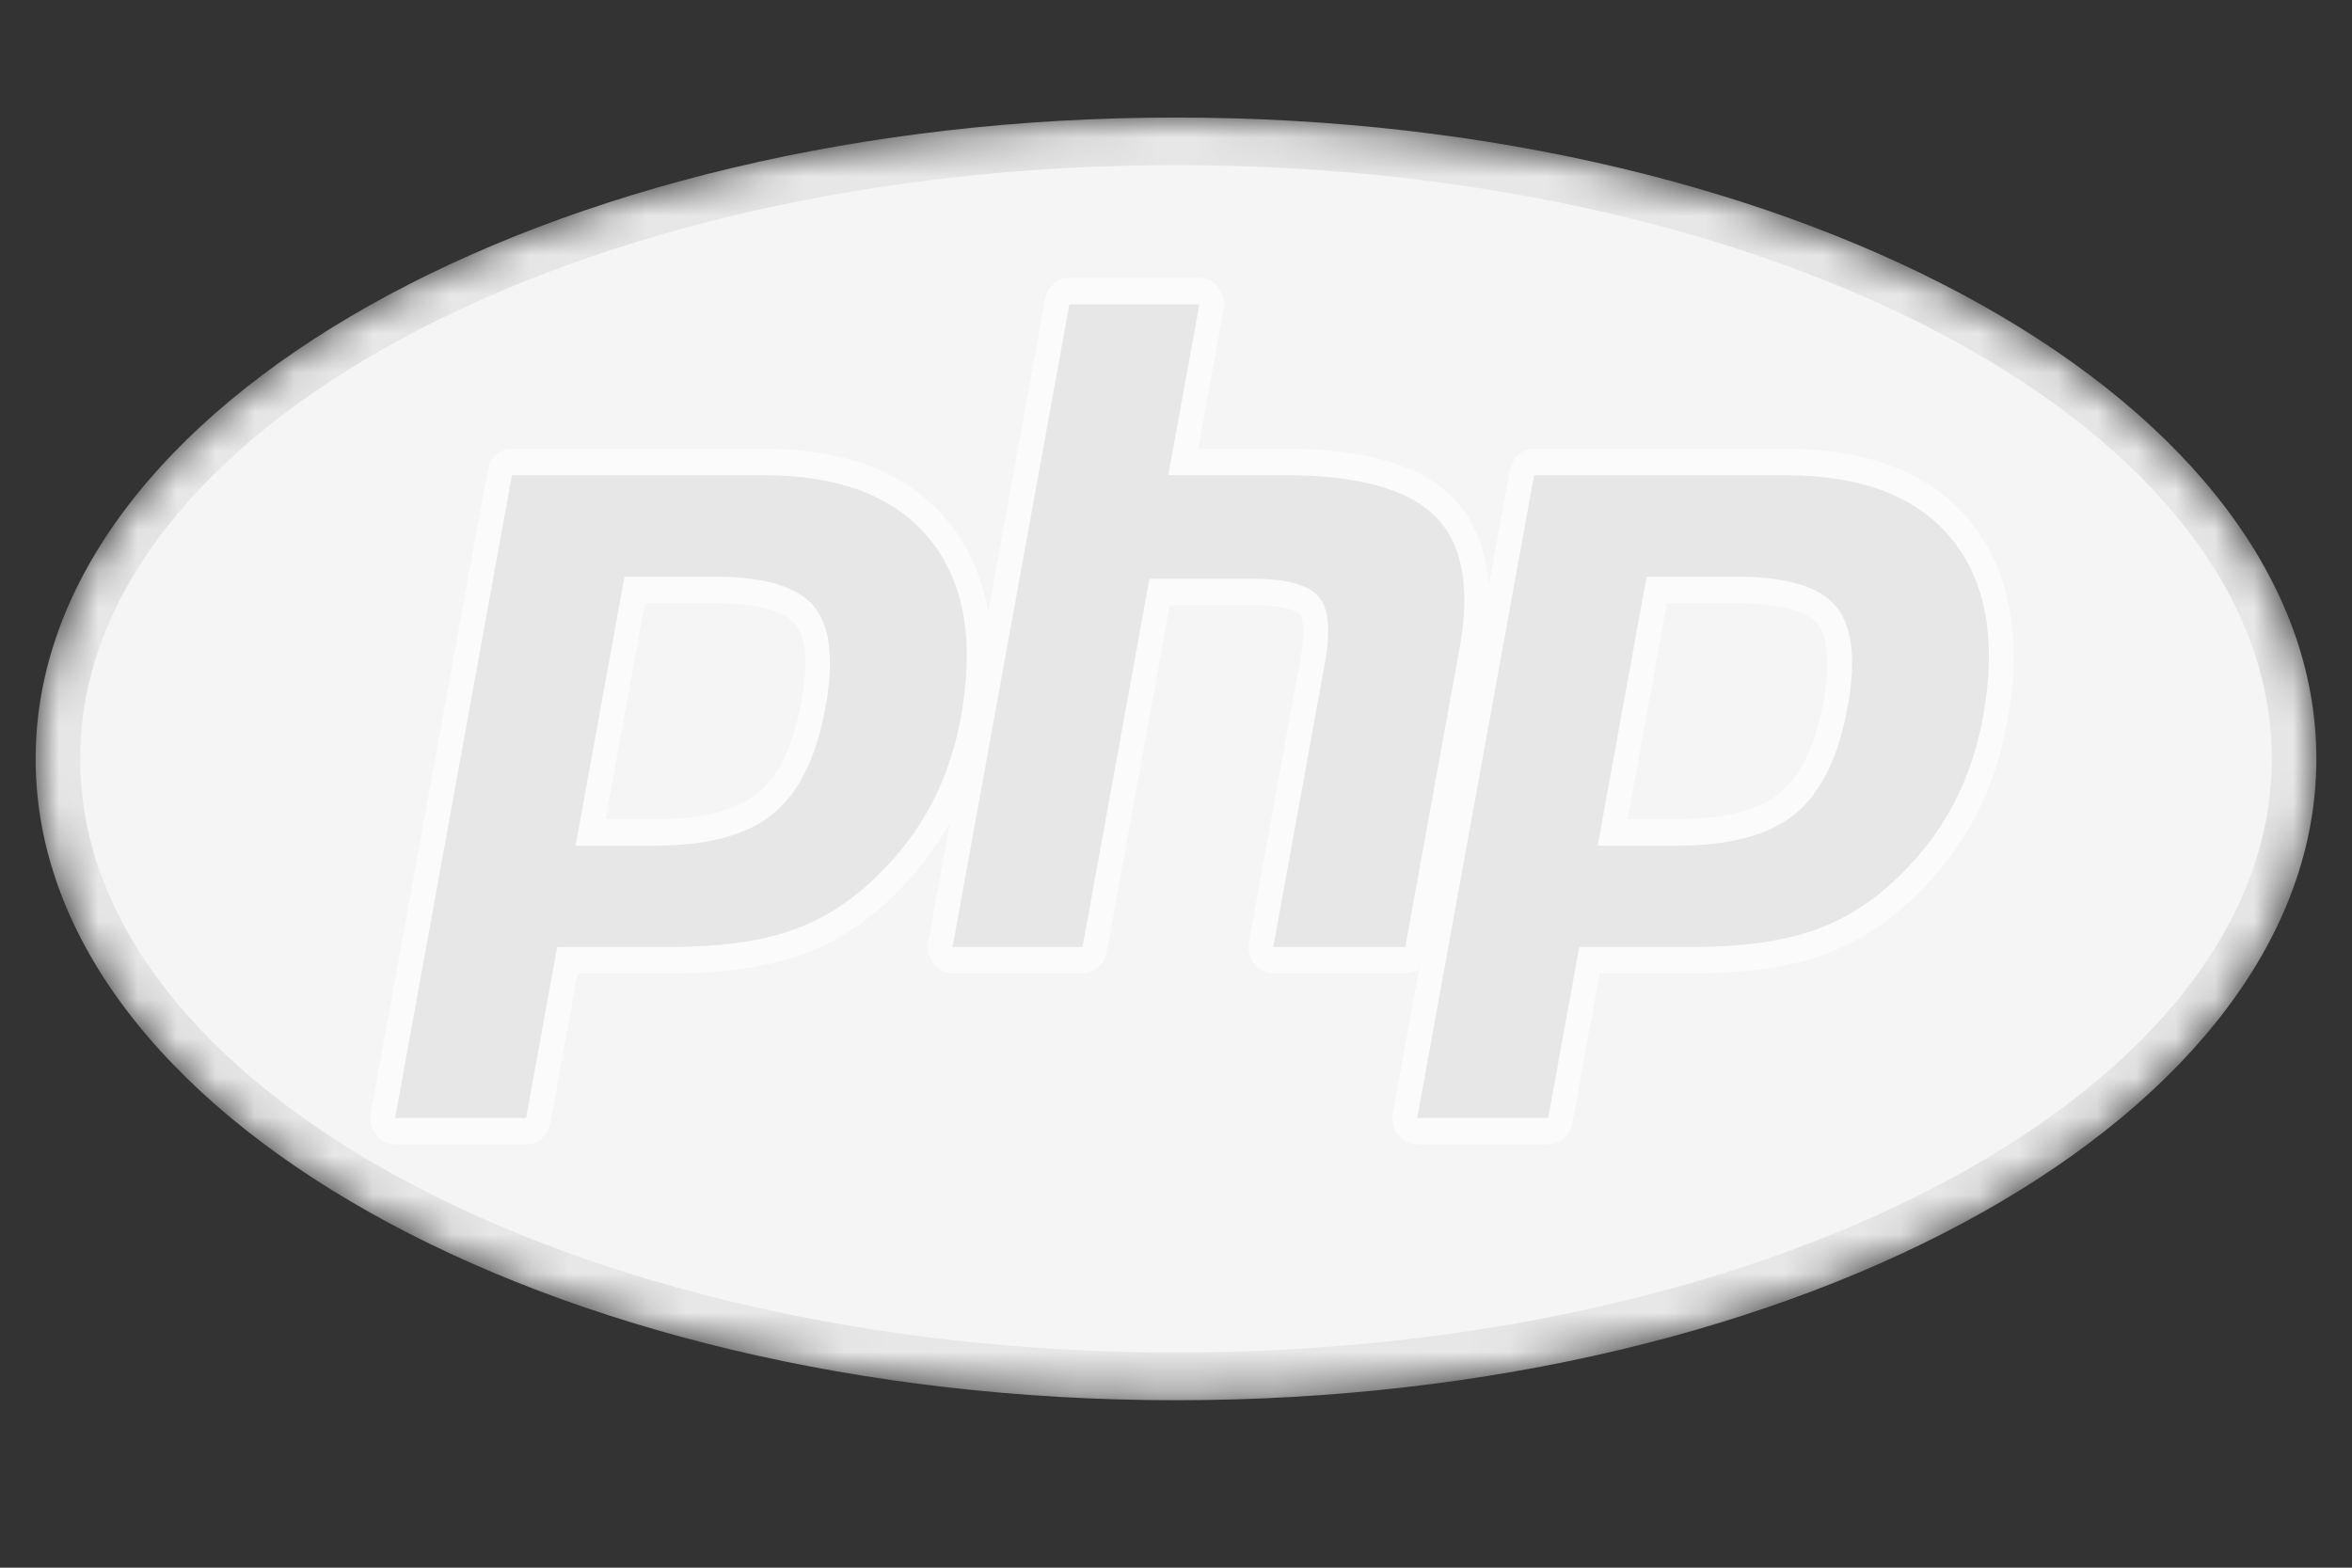 <svg width="60" height="40" viewBox="0 0 60 40" fill="none" xmlns="http://www.w3.org/2000/svg">
<rect x="0" y="0" width="60" height="40" fill="#333333" stroke="none"/>
<mask id="mask0_4208_11098" style="mask-type:luminance" maskUnits="userSpaceOnUse" x="0" y="2" width="60" height="34">
<path d="M0.909 19.363C0.909 28.4 13.934 35.727 30 35.727C46.066 35.727 59.091 28.4 59.091 19.363C59.091 10.326 46.066 2.999 30 2.999C13.934 2.999 0.909 10.326 0.909 19.363Z" fill="white"/>
</mask>
<g mask="url(#mask0_4208_11098)">
<path d="M0.909 19.363C0.909 28.4 13.934 35.727 30 35.727C46.066 35.727 59.091 28.4 59.091 19.363C59.091 10.326 46.066 2.999 30 2.999C13.934 2.999 0.909 10.326 0.909 19.363Z" fill="#E7E7E7"/>
</g>
<path d="M30 34.51C45.438 34.51 57.954 27.728 57.954 19.361C57.954 10.995 45.438 4.213 30 4.213C14.561 4.213 2.045 10.995 2.045 19.361C2.045 27.728 14.561 34.51 30 34.51Z" fill="#F5F5F5"/>
<path d="M16.715 21.24C17.984 21.24 18.932 20.99 19.532 20.497C20.125 20.009 20.534 19.162 20.749 17.982C20.949 16.878 20.873 16.108 20.523 15.692C20.164 15.268 19.389 15.053 18.219 15.053H16.19L15.066 21.241H16.715L16.715 21.24ZM10.079 28.863C9.985 28.863 9.896 28.818 9.836 28.74C9.806 28.702 9.785 28.657 9.773 28.609C9.762 28.56 9.761 28.51 9.769 28.461L12.75 12.063C12.764 11.986 12.803 11.916 12.859 11.867C12.916 11.817 12.987 11.79 13.06 11.79H19.484C21.503 11.79 23.006 12.375 23.95 13.532C24.9 14.694 25.193 16.319 24.822 18.361C24.671 19.193 24.411 19.965 24.049 20.657C23.688 21.35 23.209 21.991 22.628 22.562C21.932 23.259 21.144 23.764 20.288 24.061C19.446 24.355 18.365 24.503 17.074 24.503H14.473L13.73 28.59C13.716 28.667 13.678 28.736 13.621 28.786C13.565 28.836 13.493 28.863 13.42 28.863H10.079V28.863Z" fill="#E7E7E7"/>
<path d="M16.451 15.388H18.219C19.631 15.388 20.122 15.72 20.288 15.917C20.565 16.245 20.617 16.936 20.439 17.916C20.24 19.013 19.87 19.791 19.339 20.228C18.796 20.675 17.913 20.901 16.715 20.901H15.449L16.451 15.388ZM19.484 11.45H13.06C12.914 11.45 12.772 11.505 12.659 11.605C12.546 11.704 12.468 11.843 12.441 11.997L9.46 28.395C9.442 28.493 9.445 28.594 9.468 28.69C9.491 28.787 9.533 28.877 9.592 28.953C9.652 29.03 9.726 29.092 9.81 29.135C9.894 29.177 9.986 29.199 10.079 29.199H13.42C13.567 29.199 13.709 29.145 13.822 29.045C13.935 28.945 14.012 28.807 14.04 28.653L14.733 24.839H17.074C18.398 24.839 19.512 24.685 20.387 24.381C21.285 24.069 22.112 23.539 22.844 22.807C23.449 22.212 23.949 21.544 24.325 20.821C24.702 20.098 24.974 19.291 25.132 18.424C25.523 16.275 25.205 14.553 24.188 13.309C23.181 12.076 21.598 11.451 19.484 11.451M14.683 21.577H16.715C18.062 21.577 19.065 21.305 19.724 20.763C20.383 20.22 20.828 19.314 21.059 18.045C21.28 16.826 21.18 15.966 20.757 15.465C20.335 14.964 19.488 14.713 18.219 14.713H15.931L14.683 21.576M19.484 12.126C21.417 12.126 22.827 12.668 23.713 13.752C24.599 14.837 24.866 16.351 24.512 18.295C24.367 19.096 24.121 19.828 23.774 20.491C23.428 21.155 22.974 21.762 22.415 22.312C21.747 22.98 21.006 23.455 20.191 23.739C19.375 24.023 18.337 24.164 17.074 24.164H14.213L13.421 28.524H10.08L13.06 12.126H19.484" fill="#FBFBFB"/>
<path d="M32.481 24.502C32.386 24.502 32.297 24.457 32.237 24.379C32.178 24.301 32.153 24.199 32.171 24.1L33.489 16.844C33.615 16.154 33.584 15.659 33.402 15.45C33.291 15.322 32.958 15.107 31.971 15.107H29.582L27.924 24.229C27.91 24.305 27.872 24.375 27.815 24.425C27.759 24.474 27.688 24.502 27.614 24.502H24.3C24.253 24.502 24.207 24.491 24.165 24.47C24.123 24.448 24.086 24.417 24.056 24.379C24.027 24.34 24.006 24.296 23.994 24.247C23.983 24.199 23.981 24.149 23.99 24.1L26.971 7.701C26.985 7.624 27.023 7.555 27.08 7.505C27.136 7.456 27.207 7.428 27.281 7.428H30.595C30.642 7.428 30.688 7.439 30.73 7.461C30.772 7.482 30.809 7.513 30.839 7.551C30.868 7.59 30.89 7.634 30.901 7.683C30.913 7.731 30.914 7.781 30.905 7.83L30.186 11.788H32.755C34.713 11.788 36.04 12.157 36.814 12.916C37.603 13.691 37.848 14.929 37.545 16.598L36.158 24.229C36.144 24.306 36.105 24.375 36.049 24.425C35.992 24.475 35.921 24.502 35.848 24.502H32.481L32.481 24.502Z" fill="#E7E7E7"/>
<path d="M30.595 7.089H27.281C27.134 7.089 26.992 7.144 26.879 7.244C26.766 7.343 26.689 7.482 26.661 7.636L23.68 24.034C23.663 24.132 23.666 24.233 23.688 24.329C23.711 24.426 23.754 24.515 23.813 24.592C23.872 24.669 23.947 24.731 24.031 24.773C24.115 24.816 24.207 24.838 24.3 24.838H27.615C27.761 24.838 27.903 24.783 28.016 24.684C28.129 24.584 28.206 24.445 28.234 24.292L29.843 15.443H31.971C32.956 15.443 33.163 15.668 33.171 15.678C33.231 15.747 33.31 16.065 33.18 16.778L31.861 24.034C31.844 24.132 31.846 24.233 31.869 24.329C31.892 24.426 31.935 24.515 31.994 24.592C32.053 24.669 32.128 24.731 32.212 24.773C32.296 24.816 32.388 24.838 32.481 24.838H35.848C35.995 24.838 36.137 24.783 36.25 24.684C36.363 24.584 36.44 24.445 36.468 24.292L37.855 16.661C38.18 14.869 37.902 13.526 37.028 12.666C36.194 11.847 34.796 11.449 32.756 11.449H30.569L31.215 7.893C31.233 7.795 31.23 7.695 31.207 7.598C31.185 7.502 31.142 7.412 31.083 7.335C31.023 7.258 30.949 7.196 30.865 7.154C30.781 7.111 30.689 7.089 30.596 7.089M30.596 7.764L29.803 12.124H32.756C34.614 12.124 35.895 12.471 36.601 13.164C37.306 13.856 37.517 14.979 37.235 16.532L35.849 24.163H32.482L33.8 16.907C33.95 16.082 33.895 15.519 33.634 15.219C33.374 14.918 32.819 14.768 31.971 14.768H29.322L27.615 24.163H24.3L27.281 7.764H30.596" fill="#FBFBFB"/>
<path d="M42.79 21.24C44.059 21.24 45.007 20.99 45.606 20.497C46.2 20.009 46.609 19.162 46.824 17.982C47.025 16.878 46.948 16.108 46.598 15.692C46.239 15.268 45.464 15.053 44.294 15.053H42.265L41.141 21.241H42.79L42.79 21.24ZM36.154 28.863C36.06 28.863 35.971 28.818 35.911 28.74C35.881 28.702 35.86 28.657 35.849 28.609C35.837 28.56 35.836 28.51 35.845 28.461L38.825 12.063C38.839 11.986 38.878 11.916 38.934 11.867C38.991 11.817 39.062 11.79 39.135 11.79H45.559C47.578 11.79 49.081 12.375 50.026 13.532C50.975 14.694 51.268 16.319 50.897 18.361C50.746 19.193 50.486 19.965 50.124 20.657C49.763 21.35 49.285 21.991 48.703 22.562C48.007 23.259 47.219 23.764 46.363 24.061C45.521 24.355 44.44 24.503 43.149 24.503H40.548L39.805 28.59C39.791 28.667 39.752 28.736 39.696 28.786C39.639 28.836 39.568 28.863 39.495 28.863H36.154L36.154 28.863Z" fill="#E7E7E7"/>
<path d="M42.525 15.388H44.293C45.705 15.388 46.196 15.72 46.363 15.917C46.639 16.245 46.691 16.936 46.514 17.916C46.314 19.013 45.944 19.791 45.413 20.228C44.87 20.675 43.987 20.901 42.789 20.901H41.523L42.525 15.388ZM45.558 11.45H39.134C38.988 11.45 38.846 11.505 38.733 11.605C38.62 11.704 38.542 11.843 38.515 11.997L35.534 28.395C35.516 28.493 35.519 28.594 35.542 28.69C35.565 28.787 35.607 28.877 35.667 28.953C35.726 29.03 35.8 29.092 35.884 29.135C35.969 29.177 36.061 29.199 36.154 29.199H39.494C39.641 29.199 39.783 29.145 39.896 29.045C40.009 28.945 40.086 28.807 40.114 28.653L40.807 24.839H43.148C44.472 24.839 45.587 24.685 46.461 24.381C47.359 24.069 48.186 23.539 48.918 22.807C49.523 22.212 50.022 21.544 50.399 20.821C50.777 20.098 51.049 19.291 51.206 18.424C51.597 16.274 51.279 14.553 50.262 13.309C49.255 12.076 47.673 11.451 45.559 11.451M40.757 21.577H42.789C44.136 21.577 45.139 21.305 45.798 20.763C46.457 20.22 46.902 19.314 47.133 18.045C47.355 16.826 47.254 15.966 46.831 15.465C46.409 14.964 45.562 14.713 44.294 14.713H42.005L40.757 21.576M45.559 12.126C47.491 12.126 48.901 12.668 49.787 13.752C50.673 14.837 50.94 16.351 50.586 18.295C50.441 19.096 50.195 19.828 49.848 20.491C49.502 21.155 49.048 21.762 48.489 22.312C47.822 22.98 47.081 23.455 46.265 23.739C45.45 24.023 44.411 24.164 43.148 24.164H40.287L39.495 28.524H36.154L39.135 12.126H45.559" fill="#FBFBFB"/>
</svg>
